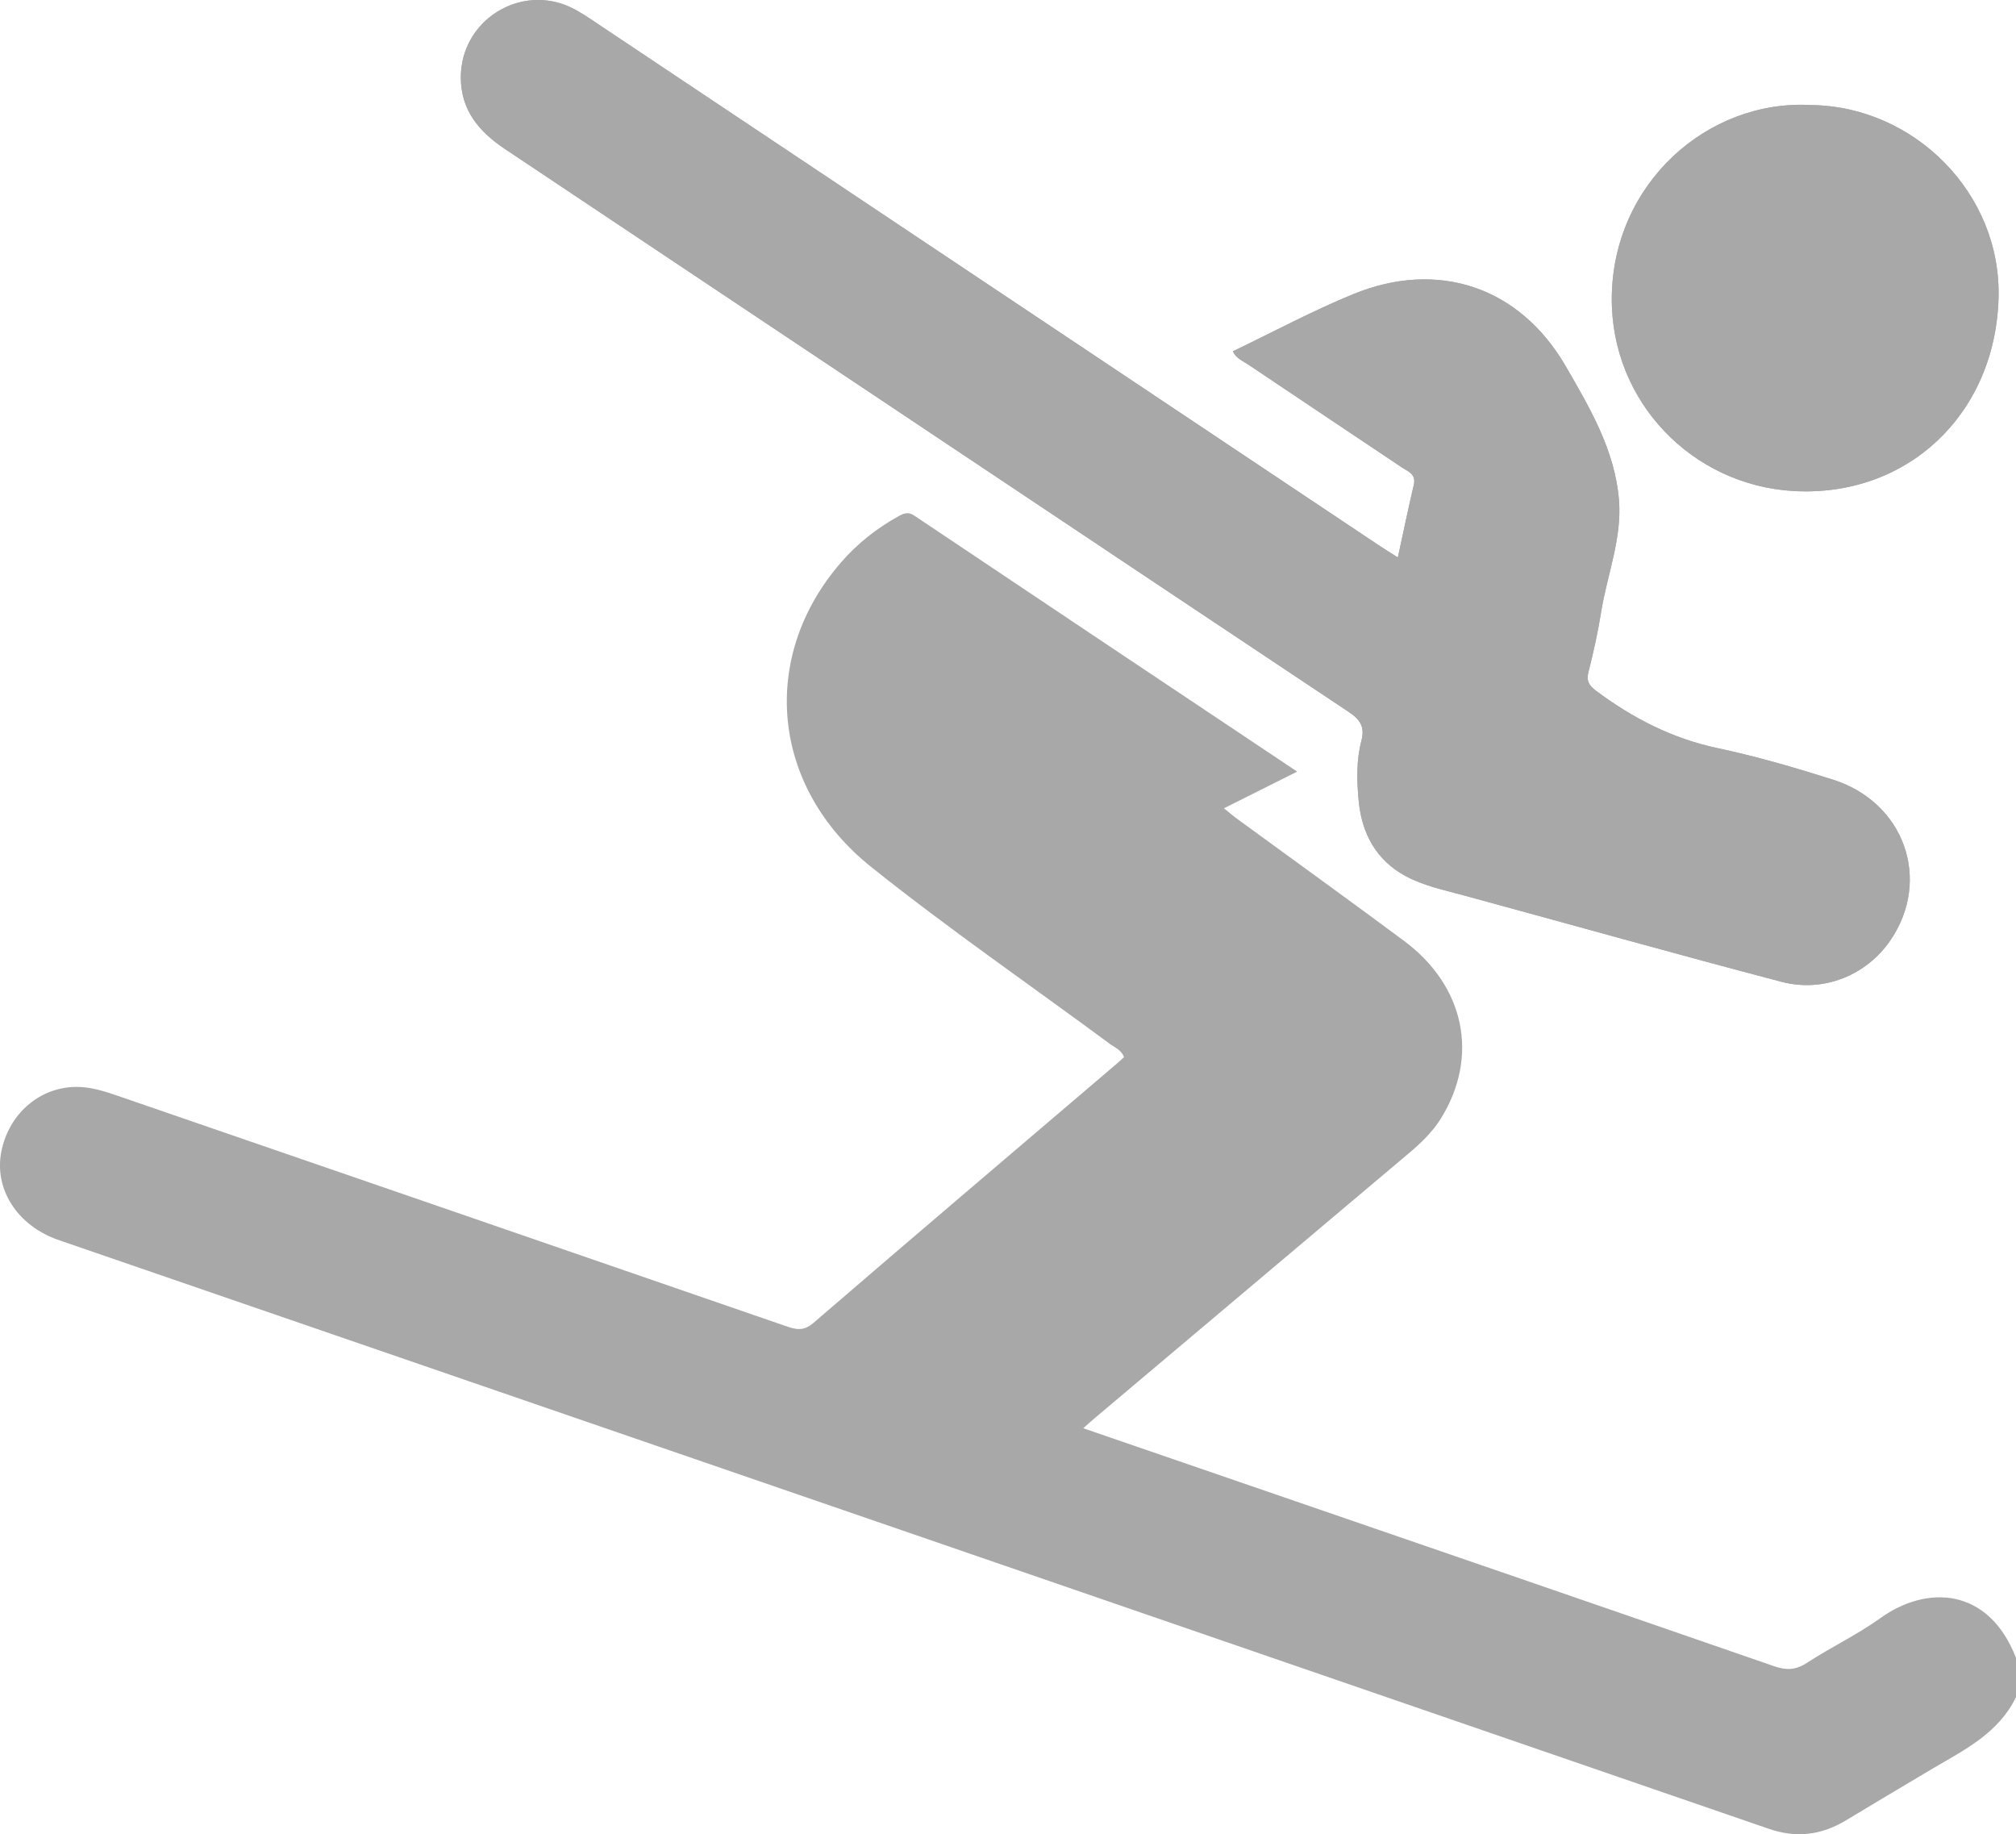 <?xml version="1.0" encoding="UTF-8"?><svg id="a" xmlns="http://www.w3.org/2000/svg" viewBox="0 0 395.48 359.77"><defs><style>.b{fill:#a8a8a8;stroke-width:0px;}</style></defs><path class="b" d="m274.21,109.34c-1.49-.95-2.68-1.68-3.83-2.45C219.19,72.72,168,38.55,116.81,4.38c-1.49-1-2.99-2.02-4.59-2.81-10.09-4.96-21.87,2.45-21.81,13.69.03,6.45,3.62,10.62,8.74,14.03,55.17,36.78,110.29,73.63,165.47,110.38,2.27,1.51,3.15,2.97,2.46,5.6-1.02,3.91-.91,7.94-.53,11.9.61,6.37,3.45,11.58,9.23,14.69,3.51,1.89,7.46,2.71,11.3,3.75,20.8,5.66,41.56,11.49,62.41,16.97,8.31,2.18,16.68-1.33,21.33-8.1,8.15-11.87,2.8-27.12-11.27-31.56-7.46-2.36-15-4.56-22.65-6.18-8.89-1.89-16.59-5.87-23.77-11.22-1.45-1.08-1.97-1.96-1.5-3.78.98-3.85,1.84-7.75,2.47-11.68,1.17-7.33,4.12-14.44,3.5-21.99-.8-9.75-5.72-18.07-10.46-26.25-9.02-15.57-25.05-20.94-41.72-14.1-8.03,3.3-15.72,7.44-23.58,11.2.72,1.45,2.01,1.9,3.05,2.6,10.02,6.74,20.08,13.44,30.11,20.16,1.22.82,2.85,1.29,2.35,3.43-1.09,4.61-2.04,9.25-3.13,14.24Zm81.16-88.73c-20.46-1.17-39.01,15.46-39.19,37.78-.16,20.47,15.85,36.77,35.61,37.92,22.21,1.29,39.6-14.89,40.26-37.82.59-20.53-16.51-37.61-36.69-37.88Z"/><path class="b" d="m395.48,332.88c-3.38,7-9.97,10.27-16.22,13.94-5.75,3.39-11.47,6.84-17.2,10.27-4.79,2.87-9.67,3.48-15.1,1.61-111.79-38.52-223.61-76.97-335.42-115.46-8.19-2.82-12.76-10.05-11.26-17.45,1.6-7.87,8.34-13.23,16.08-12.54,2.26.2,4.52.92,6.69,1.67,43.66,15.02,87.3,30.07,130.95,45.13,1.95.67,3.52,1.2,5.54-.54,19.78-17.05,39.7-33.95,59.57-50.9.48-.41.93-.85,1.39-1.26-.52-1.43-1.82-1.88-2.82-2.63-15.61-11.53-31.63-22.56-46.78-34.67-19.74-15.78-21.93-41.21-5.98-59.66,3.22-3.73,7.03-6.76,11.35-9.14,1.07-.59,1.9-.92,3.11-.1,24.84,16.65,49.72,33.26,75.09,50.2-4.96,2.48-9.49,4.75-14.37,7.19,1.02.82,1.82,1.51,2.67,2.13,10.9,7.97,21.86,15.84,32.69,23.9,11.89,8.85,14.7,22.58,7.29,34.68-1.7,2.78-4.04,4.99-6.5,7.06-20.45,17.26-40.92,34.5-61.38,51.75-.68.57-1.34,1.17-2.37,2.08,11.2,3.85,22.06,7.58,32.92,11.32,34.2,11.77,68.41,23.51,102.58,35.35,2.41.83,4.24.79,6.43-.63,4.73-3.08,9.9-5.53,14.47-8.81,8.99-6.45,21.13-6.16,26.58,7.8v7.72Z"/><path class="b" d="m274.21,109.34c1.09-4.99,2.04-9.63,3.13-14.24.5-2.14-1.13-2.61-2.35-3.43-10.03-6.72-20.09-13.42-30.11-20.16-1.04-.7-2.33-1.15-3.05-2.6,7.86-3.77,15.55-7.91,23.58-11.2,16.67-6.84,32.7-1.46,41.72,14.1,4.74,8.17,9.66,16.49,10.46,26.25.62,7.55-2.33,14.66-3.5,21.99-.63,3.93-1.49,7.83-2.47,11.68-.46,1.82.05,2.7,1.5,3.78,7.18,5.35,14.89,9.33,23.77,11.22,7.64,1.62,15.19,3.82,22.65,6.18,14.07,4.44,19.42,19.7,11.27,31.56-4.65,6.77-13.02,10.29-21.33,8.1-20.85-5.47-41.6-11.31-62.41-16.97-3.84-1.04-7.79-1.87-11.3-3.75-5.78-3.11-8.61-8.32-9.23-14.69-.38-3.96-.5-7.99.53-11.9.69-2.63-.19-4.09-2.46-5.6-55.19-36.75-110.3-73.6-165.47-110.38-5.12-3.41-8.71-7.58-8.74-14.03-.06-11.25,11.73-18.65,21.81-13.69,1.6.79,3.1,1.81,4.59,2.81,51.2,34.17,102.39,68.34,153.58,102.52,1.15.77,2.33,1.49,3.83,2.45Z"/><path class="b" d="m355.37,20.61c20.18.27,37.28,17.35,36.69,37.88-.66,22.93-18.05,39.11-40.26,37.82-19.77-1.15-35.77-17.45-35.61-37.92.17-22.32,18.73-38.95,39.19-37.78Z"/></svg>